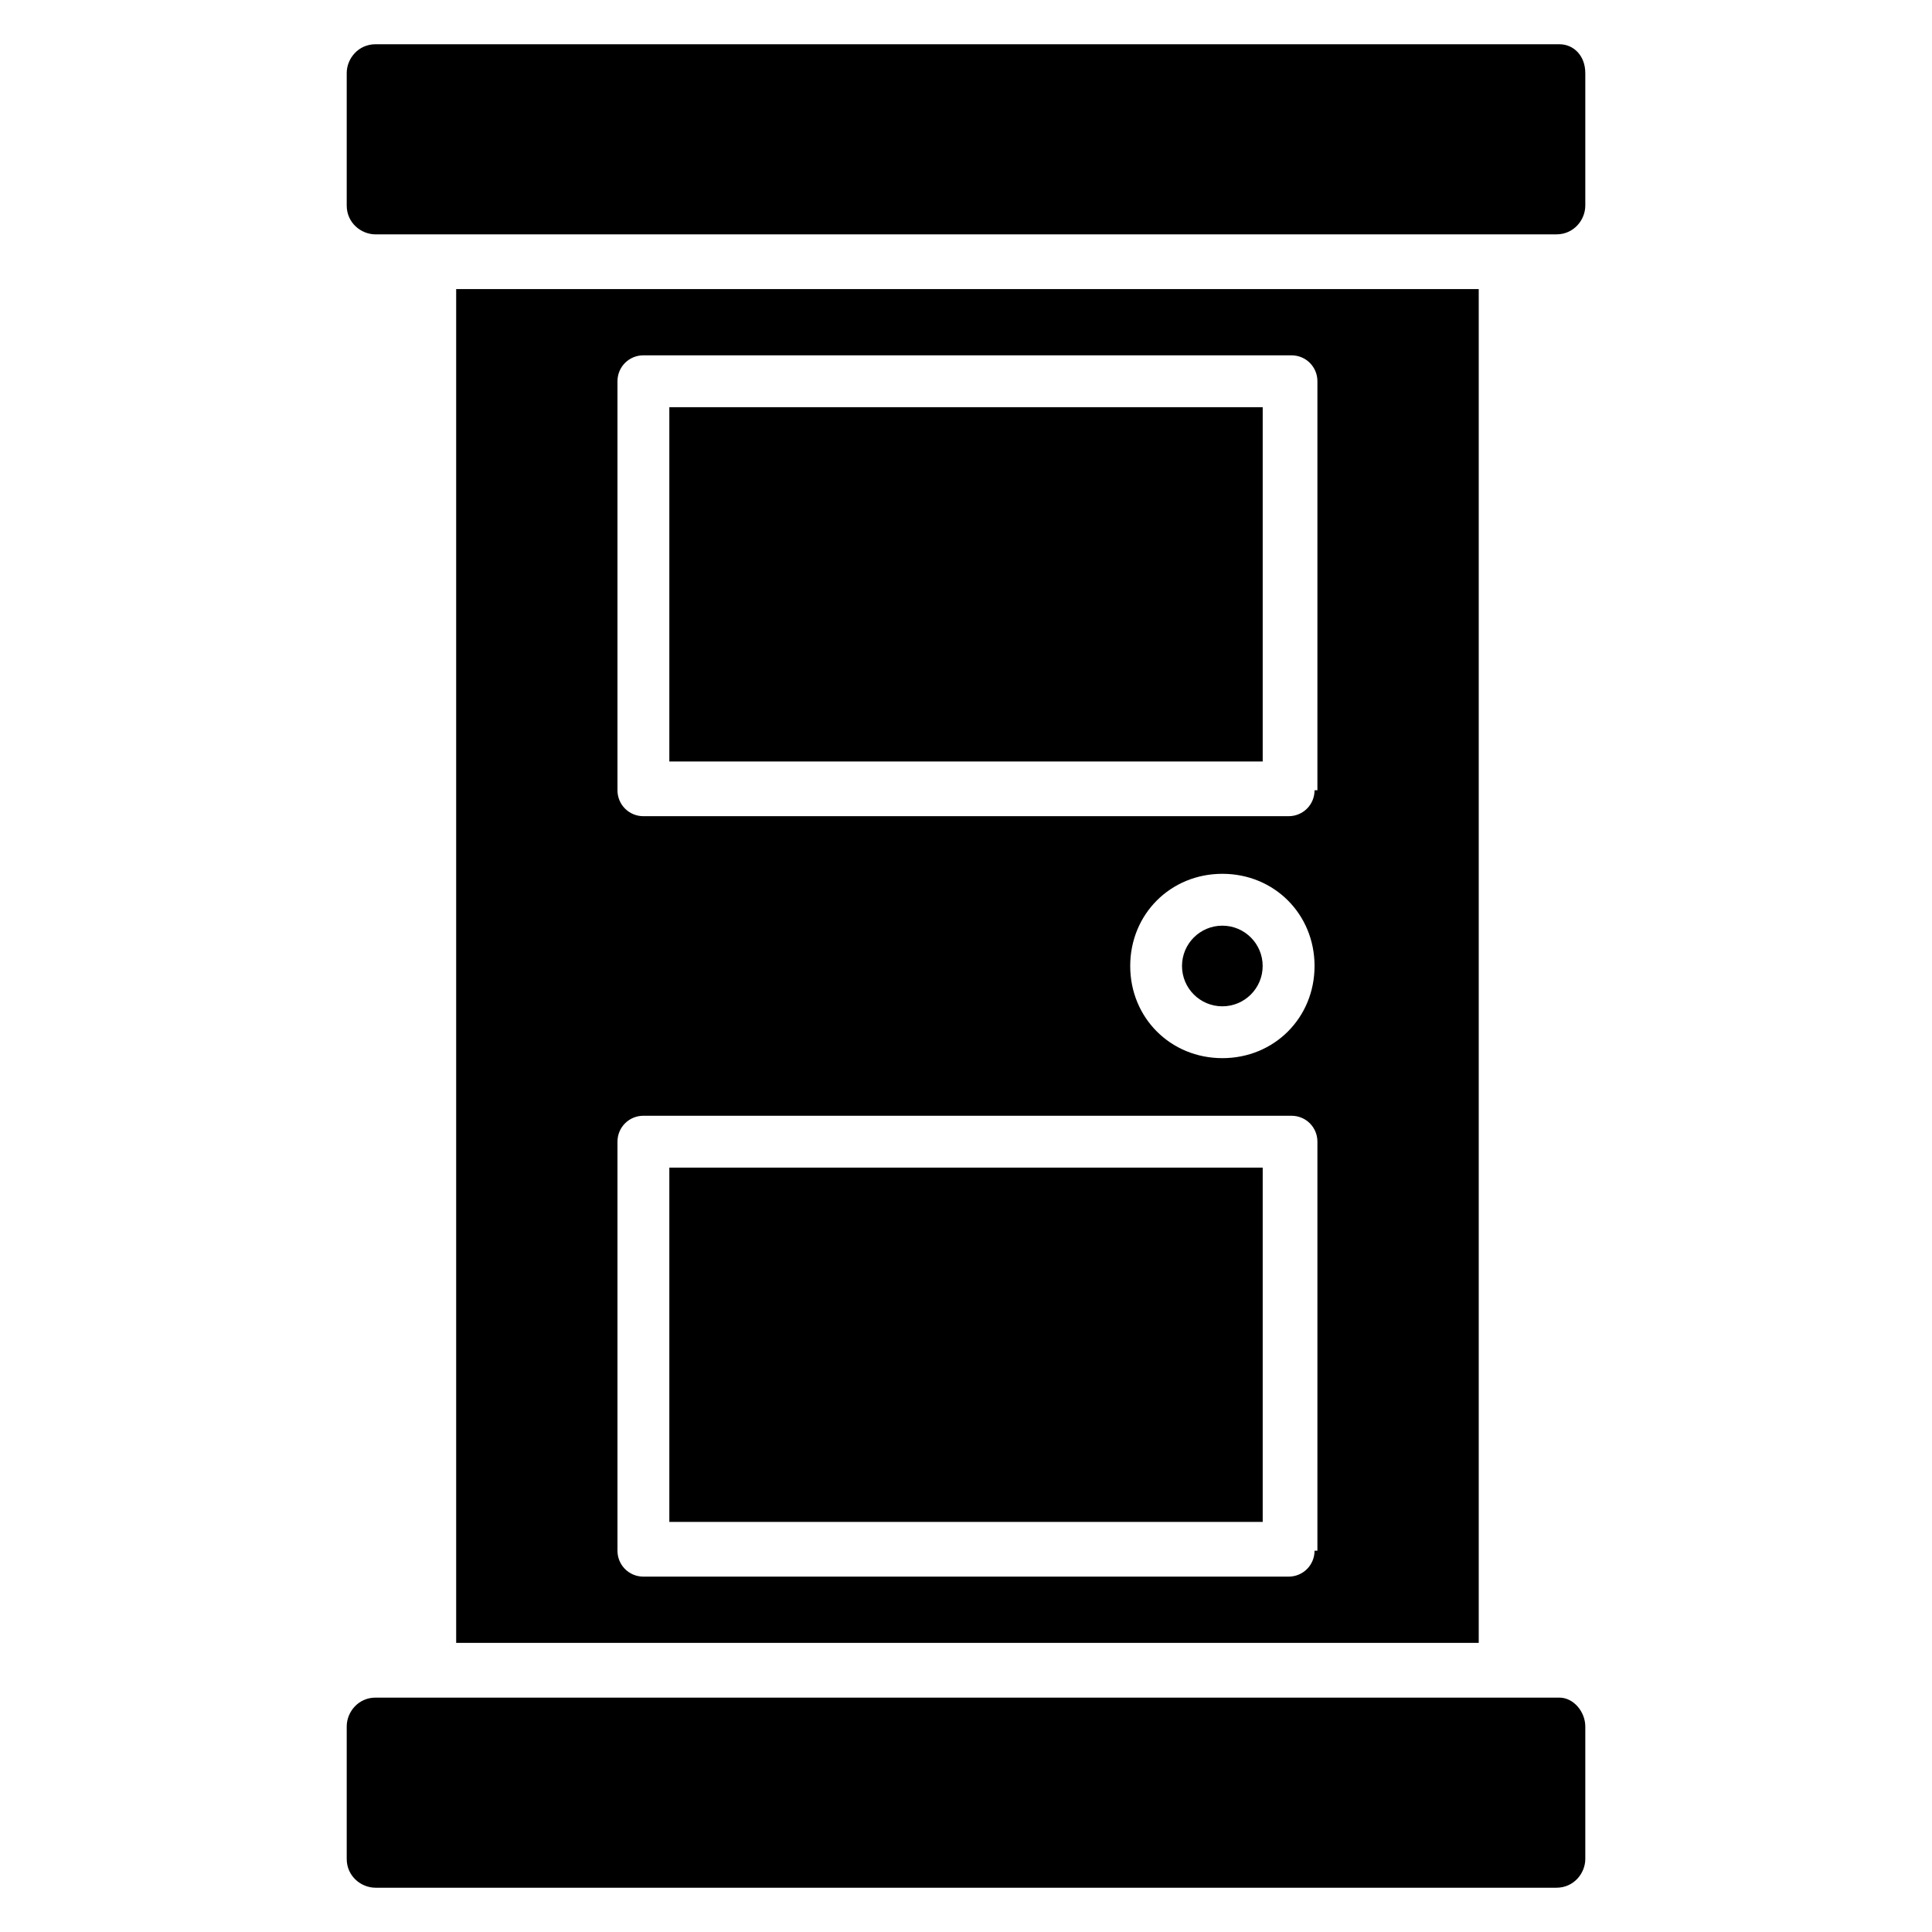 <?xml version="1.0" encoding="UTF-8"?>
<!-- Uploaded to: SVG Repo, www.svgrepo.com, Generator: SVG Repo Mixer Tools -->
<svg fill="#000000" width="800px" height="800px" version="1.1" viewBox="144 144 512 512" xmlns="http://www.w3.org/2000/svg">
 <g>
  <path d="m564.12 163.36v35.113c0 3.816-3.055 7.633-7.633 7.633l-312.97 0.004c-3.816 0-7.633-3.055-7.633-7.633v-35.117c0-3.816 3.055-7.633 7.633-7.633h313.73c3.82 0 6.871 3.055 6.871 7.633z"/>
  <path d="m564.12 601.52v35.113c0 3.816-3.055 7.633-7.633 7.633h-312.97c-3.816 0-7.633-3.055-7.633-7.633v-35.113c0-3.816 3.055-7.633 7.633-7.633h313.73c3.82 0 6.871 3.816 6.871 7.633z"/>
  <path d="m321.38 453.43h157.25v93.891h-157.25z"/>
  <path d="m478.62 400c0 5.902-4.785 10.684-10.688 10.684s-10.688-4.781-10.688-10.684 4.785-10.688 10.688-10.688 10.688 4.785 10.688 10.688"/>
  <path d="m321.38 251.91h157.25v93.891h-157.25z"/>
  <path d="m264.89 220.61v358.77h270.99v-358.77zm227.48 334.34c0 3.816-3.055 6.871-6.871 6.871h-170.99c-3.816 0-6.871-3.055-6.871-6.871v-108.39c0-3.816 3.055-6.871 6.871-6.871h171.75c3.816 0 6.871 3.055 6.871 6.871l-0.004 108.39zm-24.426-130.53c-13.742 0-24.426-10.688-24.426-24.426 0-13.742 10.688-24.426 24.426-24.426 13.742 0 24.426 10.688 24.426 24.426s-10.688 24.426-24.426 24.426zm24.426-70.992c0 3.816-3.055 6.871-6.871 6.871h-170.99c-3.816 0-6.871-3.055-6.871-6.871v-108.39c0-3.816 3.055-6.871 6.871-6.871h171.75c3.816 0 6.871 3.055 6.871 6.871l-0.004 108.39z"/>
 </g>
</svg>